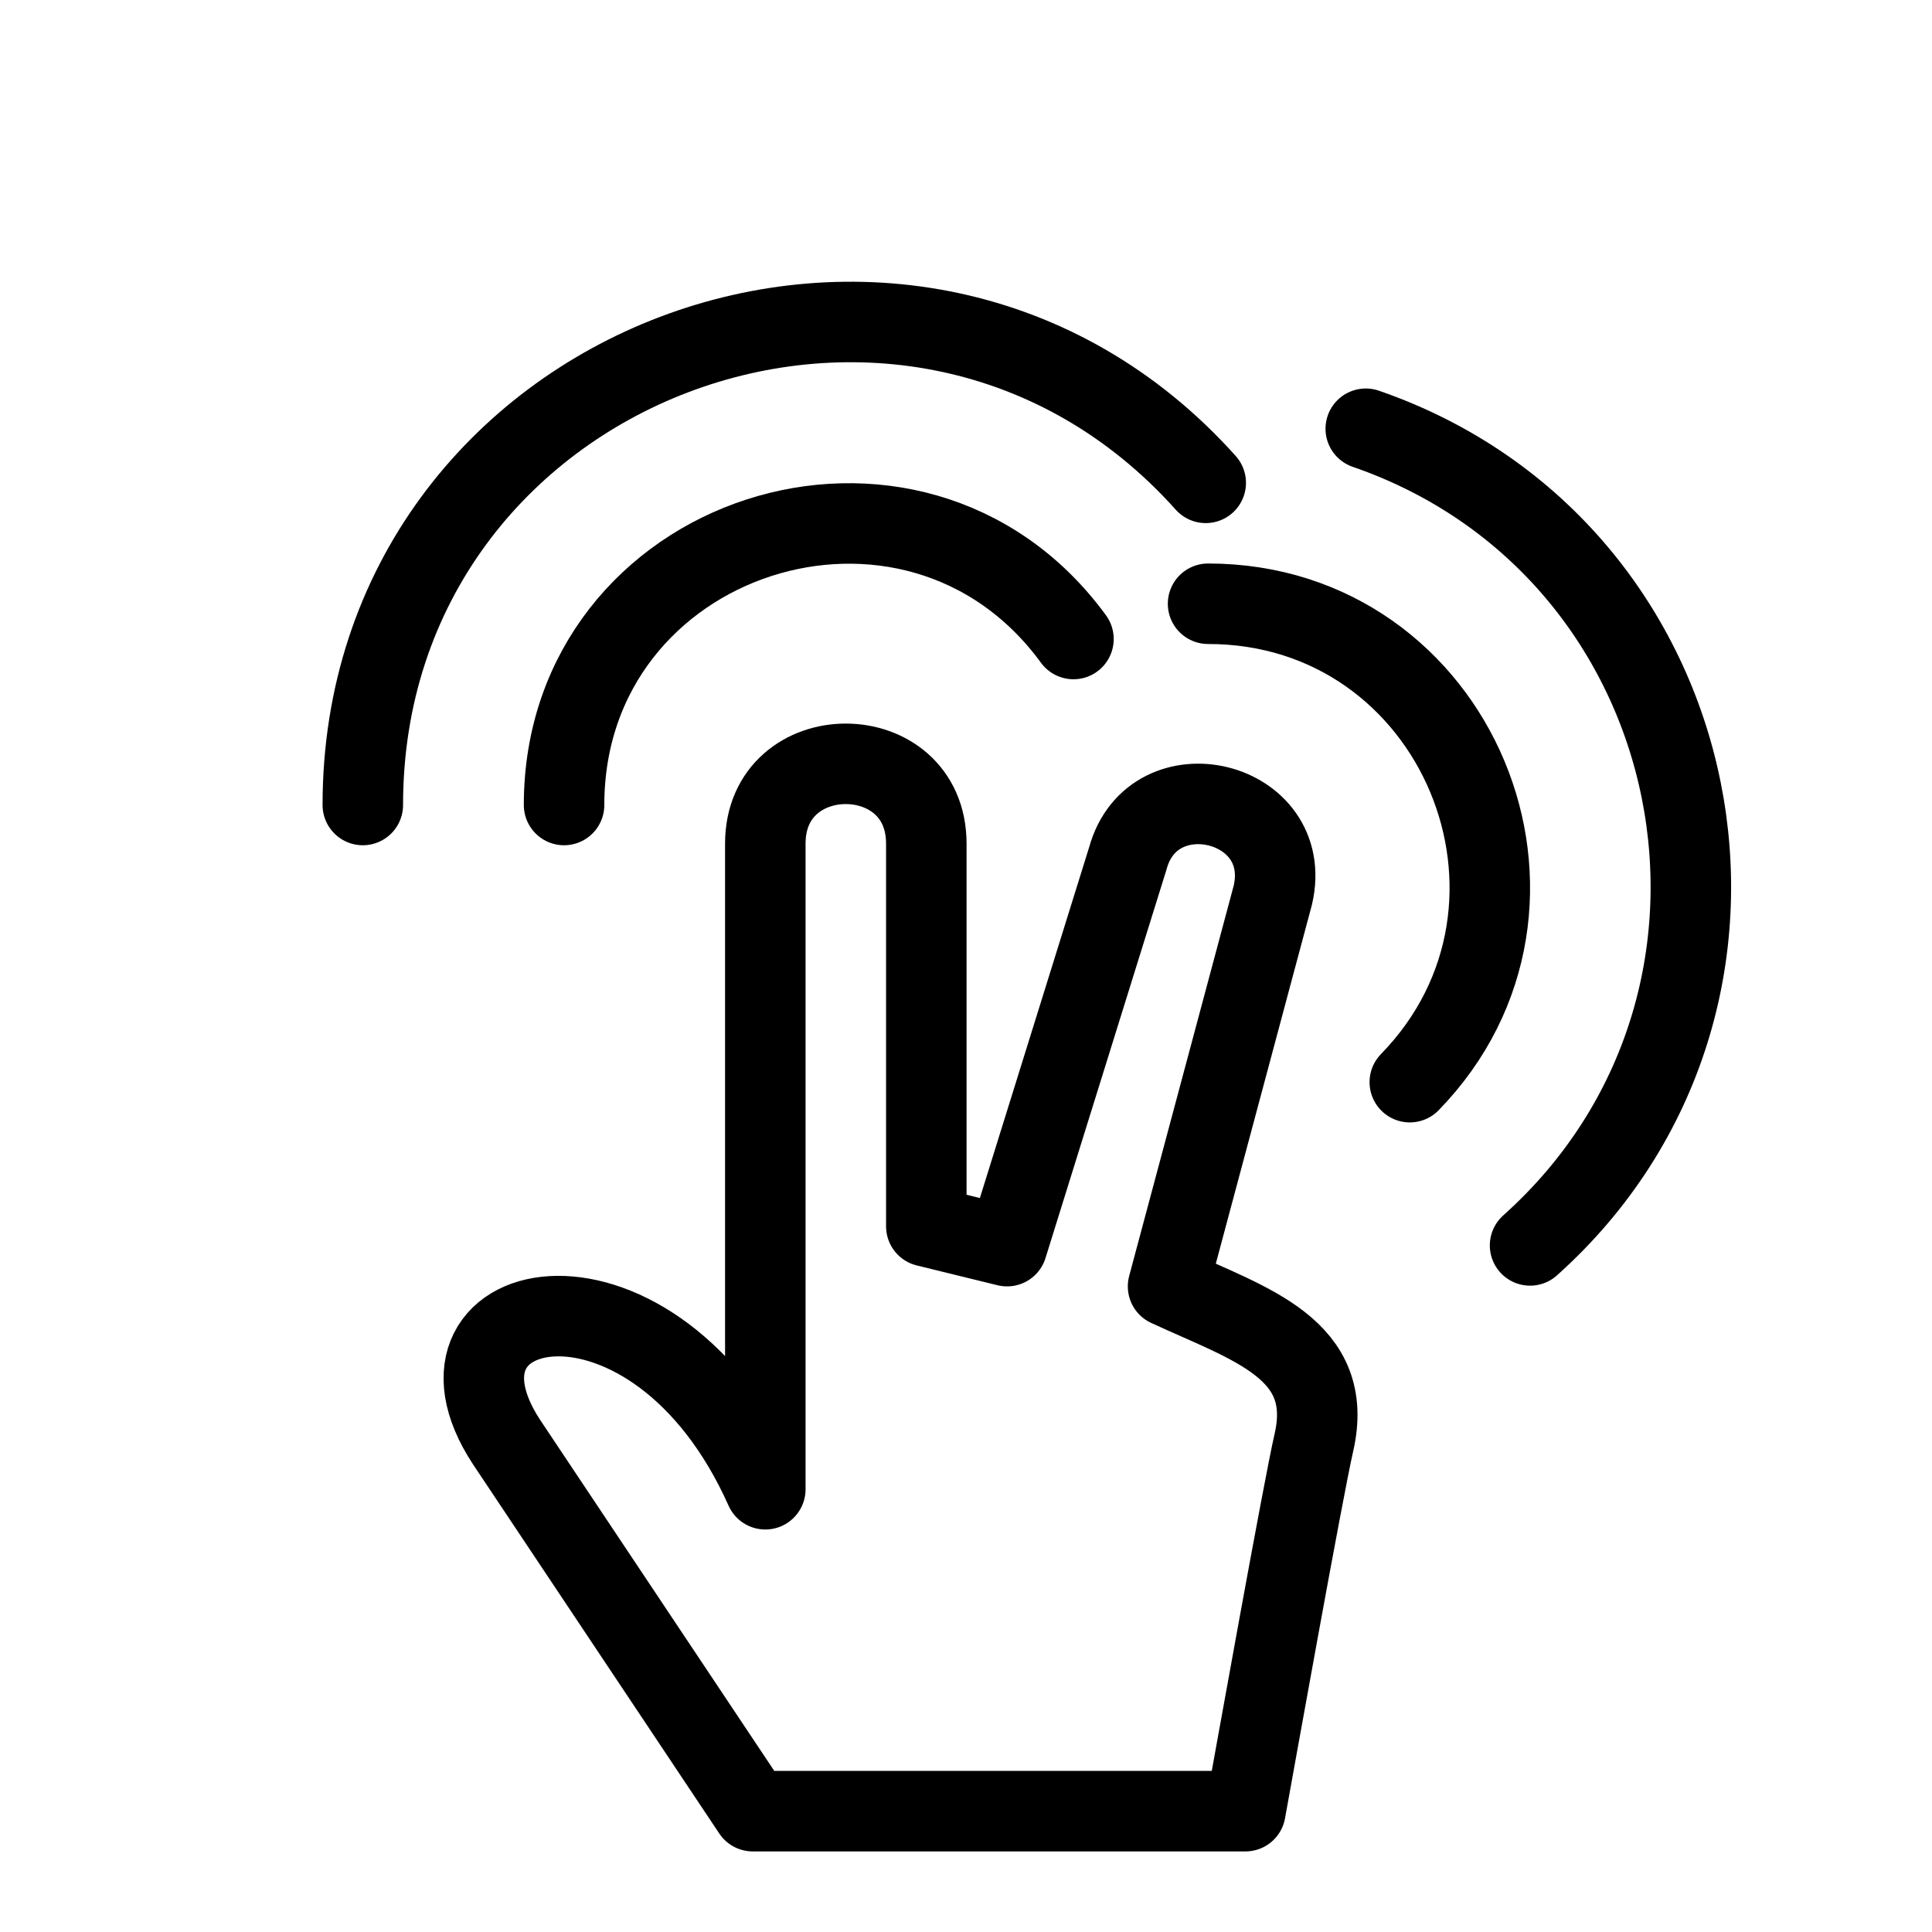<?xml version="1.0" encoding="utf-8"?>
<!-- Generator: Adobe Illustrator 16.0.3, SVG Export Plug-In . SVG Version: 6.00 Build 0)  -->
<!DOCTYPE svg PUBLIC "-//W3C//DTD SVG 1.1//EN" "http://www.w3.org/Graphics/SVG/1.1/DTD/svg11.dtd">
<svg version="1.1" xmlns="http://www.w3.org/2000/svg" xmlns:xlink="http://www.w3.org/1999/xlink" x="0px" y="0px" width="24px"
	 height="24px" viewBox="0 0 24 24" enable-background="new 0 0 24 24" xml:space="preserve">
<g id="Outline_Icons">
	<g>
		<path fill="none" stroke="#000000" stroke-linejoin="round" stroke-miterlimit="10" d="M9.507,10.48c0-1.323,2-1.321,2,0v4.754
			l1.003,0.246l1.5-4.816c0.313-1.148,2.075-0.73,1.802,0.454L14.51,15.98c1.02,0.472,2.08,0.775,1.811,1.943
			c-0.13,0.563-0.746,4.002-0.85,4.576h-6.12L6.29,17.91c-1.215-1.857,1.836-2.502,3.217,0.59V10.48z"/>
		<path fill="none" stroke="#000000" stroke-linecap="round" stroke-linejoin="round" stroke-miterlimit="10" d="M7.007,10
			c0-3.383,4.342-4.781,6.328-2.062"/>
		<path fill="none" stroke="#000000" stroke-linecap="round" stroke-linejoin="round" stroke-miterlimit="10" d="M15.007,7.5
			c3.104,0,4.649,3.744,2.506,5.943"/>
		<path fill="none" stroke="#000000" stroke-linecap="round" stroke-linejoin="round" stroke-miterlimit="10" d="M4.507,10
			c0-5.513,6.824-8.075,10.471-4.002"/>
		<path fill="none" stroke="#000000" stroke-linecap="round" stroke-linejoin="round" stroke-miterlimit="10" d="M16.966,5.326
			c4.327,1.495,5.443,7.101,2.041,10.145"/>
	</g>
</g>
<g id="Invisible_Shape">
	<rect fill="none" width="24" height="24"/>
</g>
</svg>
